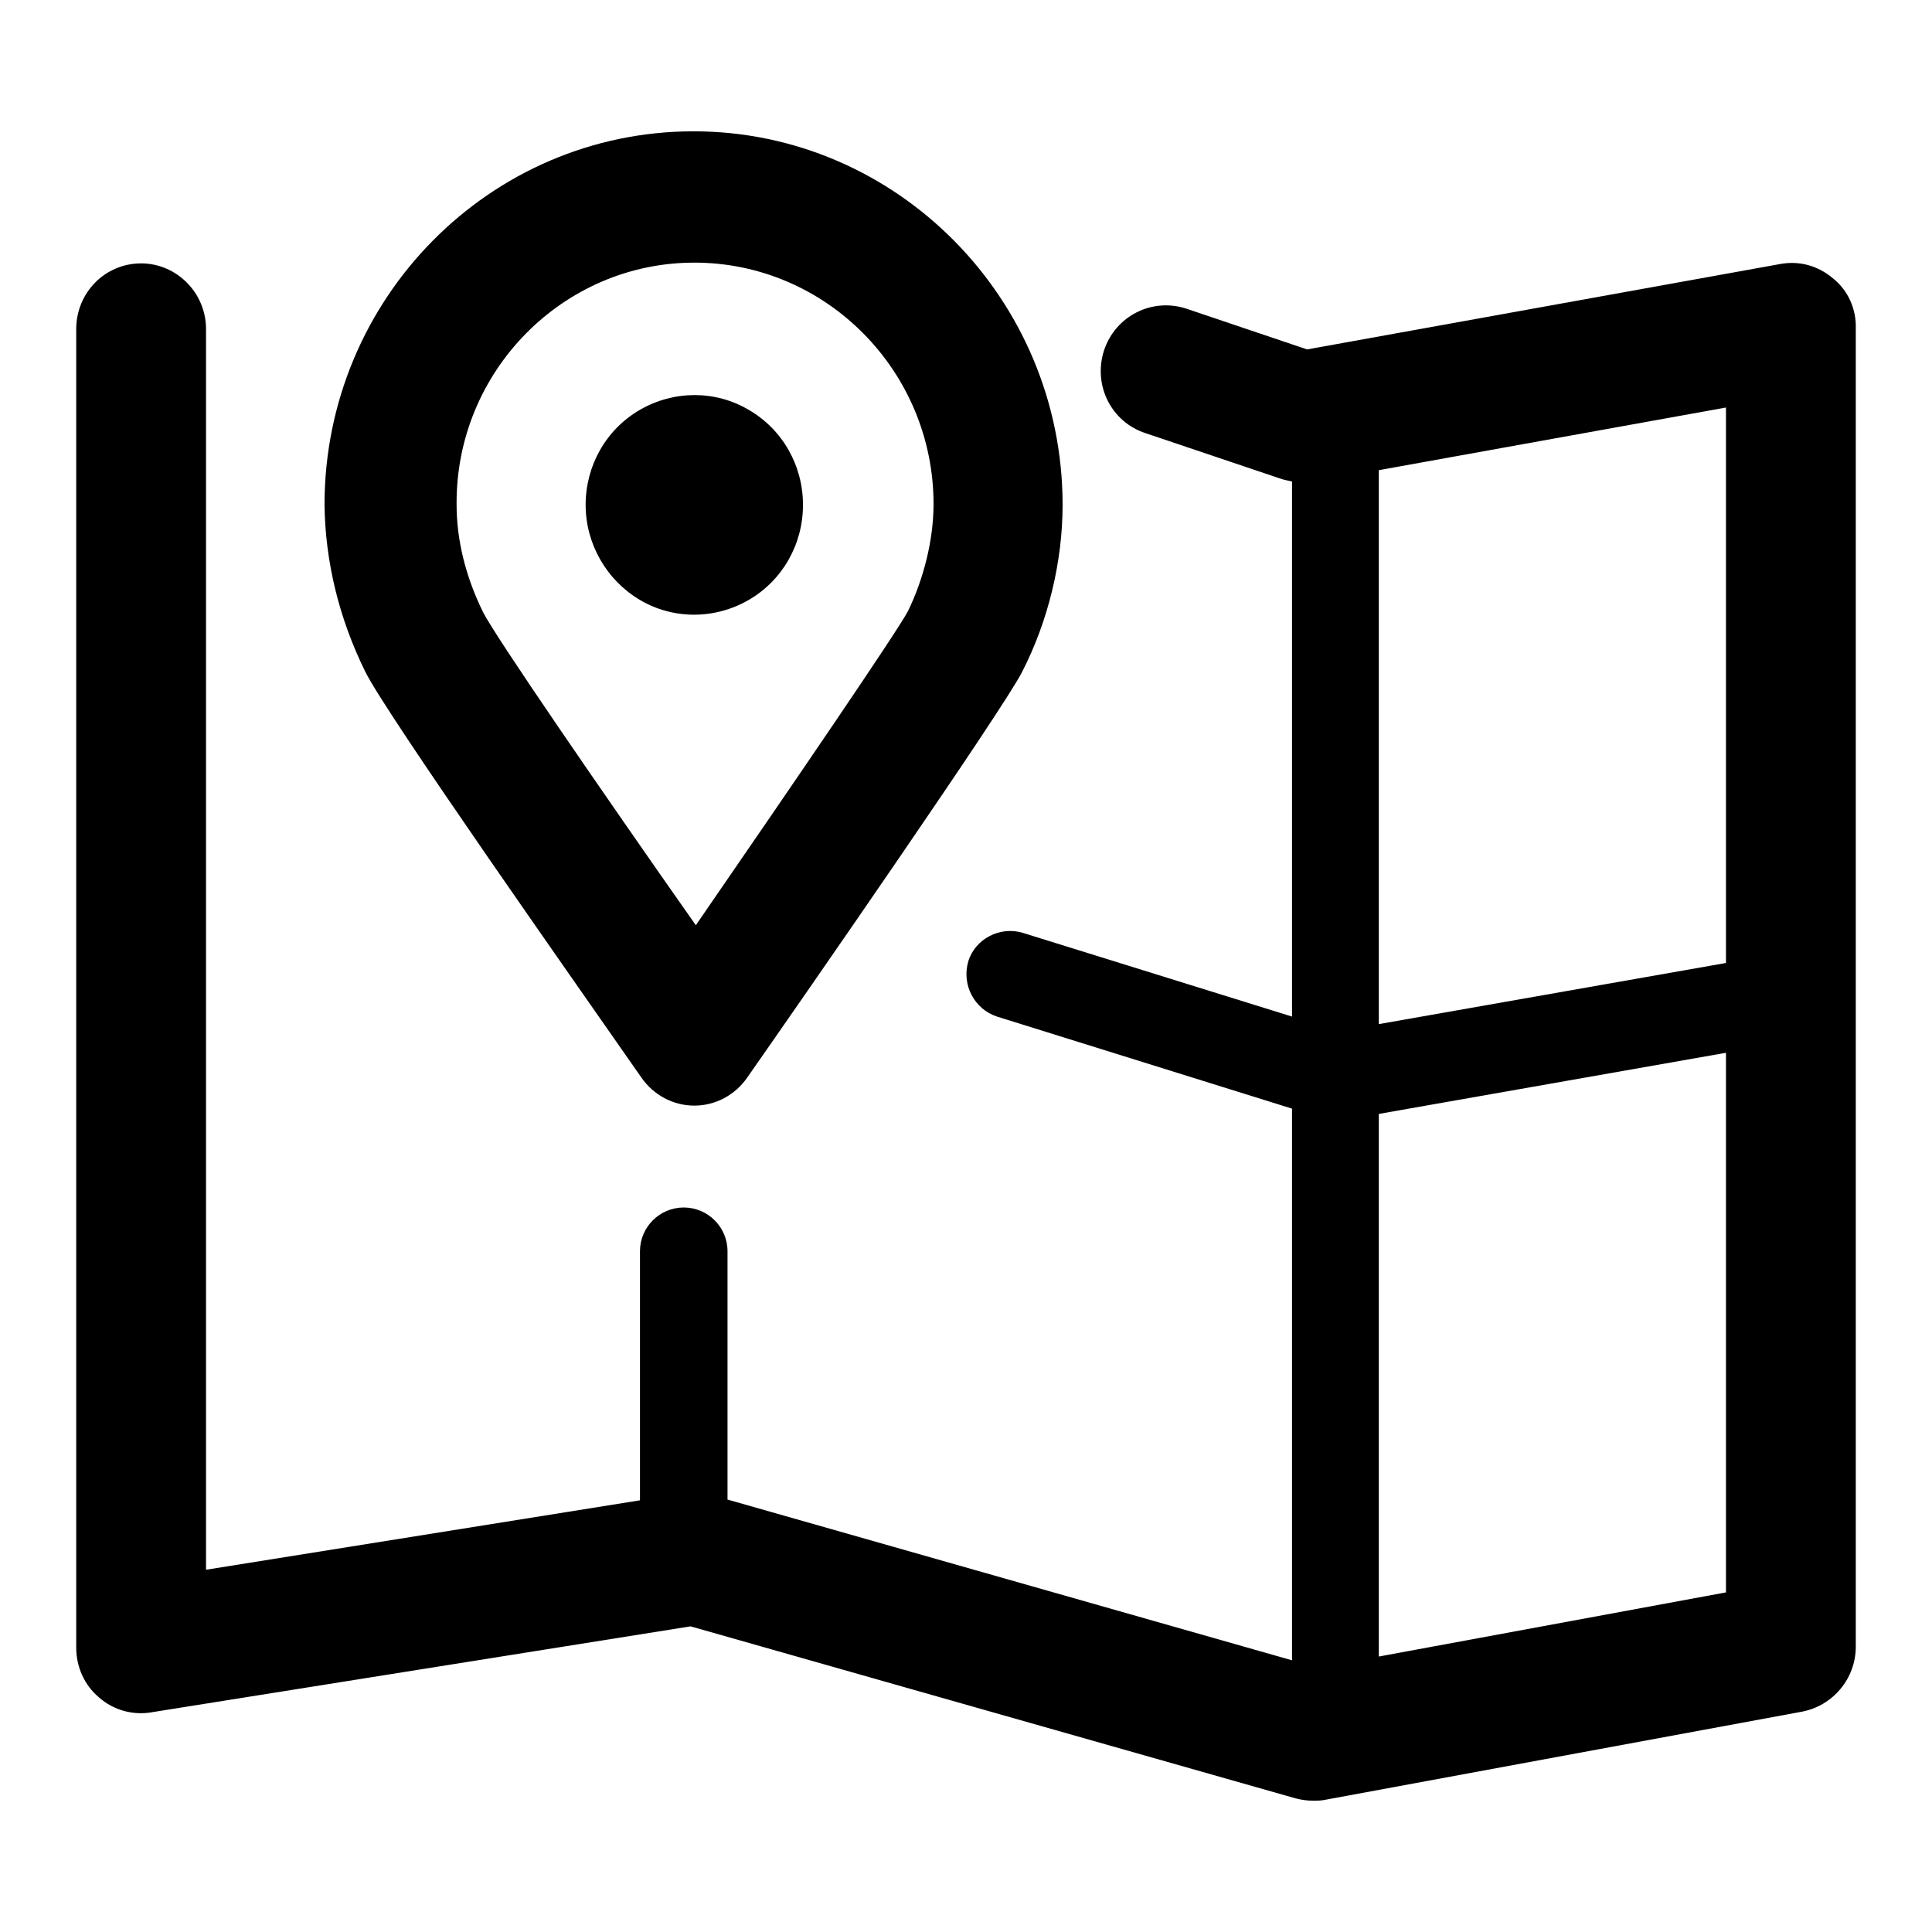 <?xml version="1.0" encoding="utf-8"?>
<!-- Svg Vector Icons : http://www.onlinewebfonts.com/icon -->
<!DOCTYPE svg PUBLIC "-//W3C//DTD SVG 1.1//EN" "http://www.w3.org/Graphics/SVG/1.1/DTD/svg11.dtd">
<svg version="1.1" xmlns="http://www.w3.org/2000/svg" xmlns:xlink="http://www.w3.org/1999/xlink" x="0px" y="0px" viewBox="0 0 256 256" enable-background="new 0 0 256 256" xml:space="preserve">
<g> <path fill="#000000" d="M242.9,36.9c-2-1.7-4.5-2.4-7.1-1.9l-62.6,11.3l-16-5.4c-4.6-1.5-9.4,1-10.9,5.5c-1.5,4.6,0.9,9.5,5.5,11 l18.1,6.1c0.4,0.1,0.8,0.2,1.3,0.3v70.9l-35.7-11.1c-3-0.9-6.3,0.8-7.2,3.8c-0.9,3.1,0.8,6.3,3.8,7.3l39.1,12.2V220l-74.8-21.3 v-32.9c0-3.2-2.6-5.8-5.8-5.8c-3.2,0-5.8,2.6-5.8,5.8v33L27.3,208V43.6c0-4.8-3.9-8.7-8.6-8.7c-4.8,0-8.6,3.9-8.6,8.7v174.7 c0,2.6,1.1,5,3,6.6c1.9,1.7,4.5,2.4,6.9,2l71.5-11.4l80.2,22.8c0.8,0.2,1.5,0.3,2.3,0.3c0.5,0,1,0,1.5-0.1l63.3-11.7 c4.1-0.8,7.1-4.4,7.1-8.6V43.6C246,41,244.9,38.5,242.9,36.9L242.9,36.9z M228.7,211l-46,8.5v-71.9l46-8.1V211z M228.7,127.6 l-46,8.1V62.3l46-8.3V127.6z M48.4,89c2.8,5.7,28.8,42.6,36.6,53.8c1.6,2.3,4.2,3.7,7,3.7h0c2.8,0,5.4-1.4,7-3.7 c7.9-11.3,33.7-48.5,36.4-53.7c3.5-6.8,5.4-14.7,5.4-22.2c0-27.3-22-49.5-48.9-49.5c-27,0-48.9,22.2-48.9,49.5 C43.1,74.4,44.9,81.9,48.4,89L48.4,89z M92,34.8c17.5,0,31.7,14.4,31.7,32c0,4.7-1.3,9.9-3.4,14.2c-1.5,2.8-14.6,22-28.1,41.6 c-12.5-17.8-26.6-38.3-28.2-41.5c-2.3-4.7-3.5-9.5-3.5-14.3C60.4,49.2,74.6,34.8,92,34.8z M84.8,79.5c4.4,2.6,9.9,2.6,14.4,0 c4.5-2.6,7.2-7.4,7.2-12.6c0-5.2-2.7-10-7.2-12.6c-4.4-2.6-9.9-2.6-14.4,0c-4.5,2.6-7.2,7.4-7.2,12.6 C77.6,72.1,80.4,76.9,84.8,79.5z"/></g>
</svg>